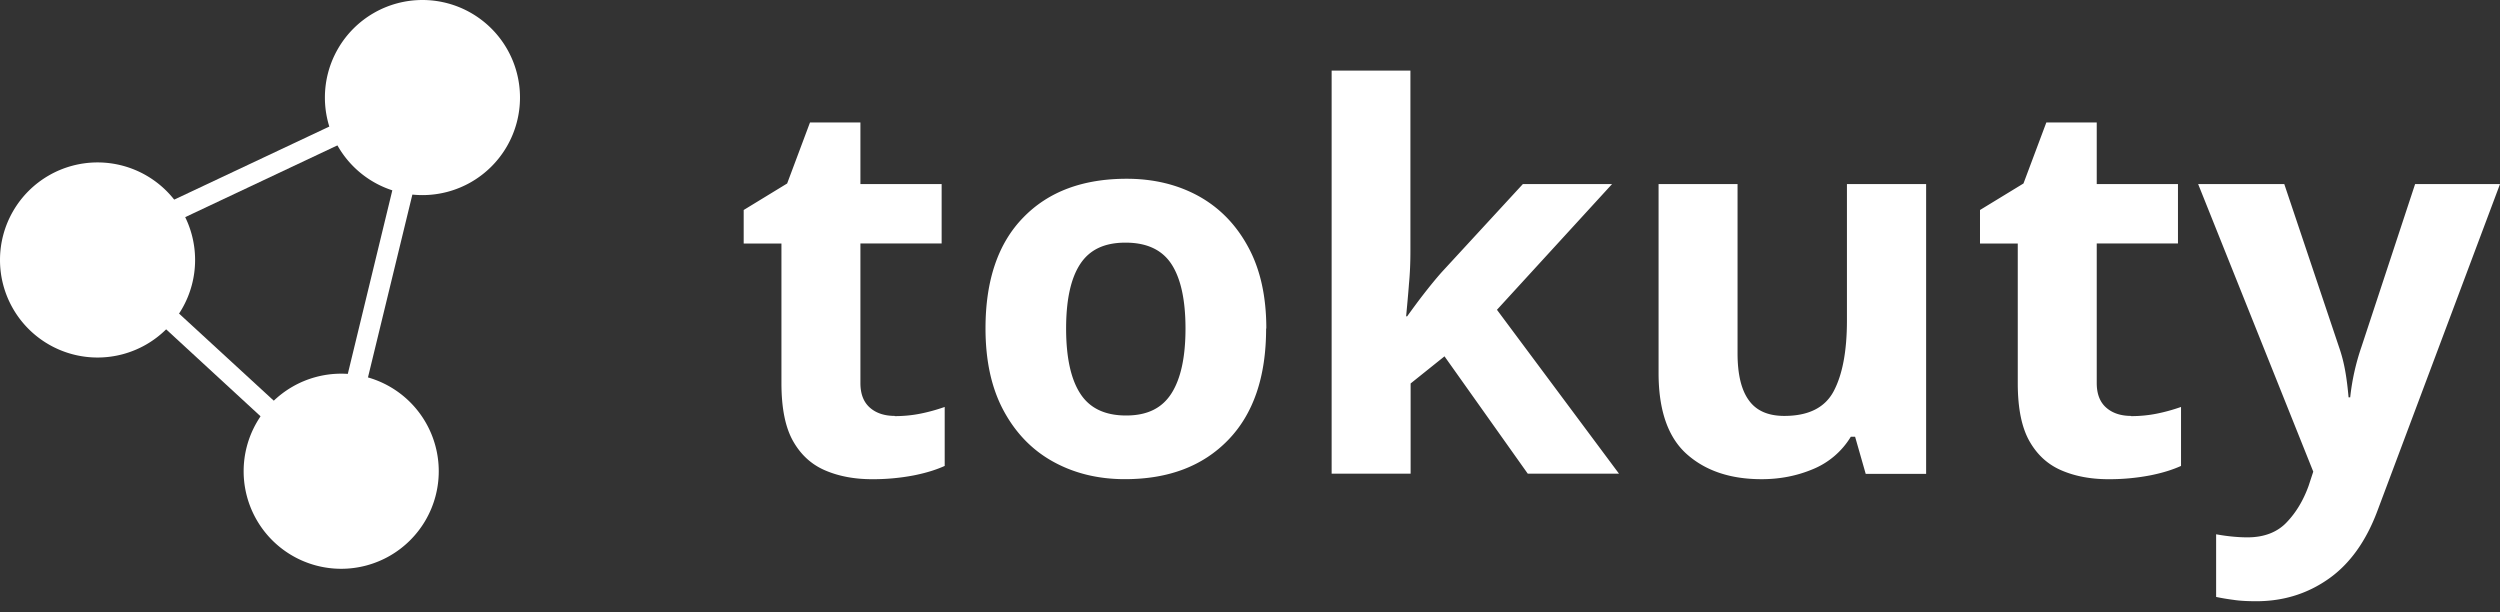 <svg width="200" height="49" fill="none" xmlns="http://www.w3.org/2000/svg"><rect width="100%" height="100%" fill="#333333" stroke="none"/><path d="M71.576 33.29c.702 0 1.388-.065 2.04-.195.654-.13 1.307-.31 1.96-.539v4.718c-.686.31-1.519.572-2.53.768a17.279 17.279 0 0 1-3.283.294c-1.387 0-2.628-.229-3.706-.686-1.094-.457-1.959-1.224-2.596-2.335-.636-1.11-.946-2.661-.946-4.67V19.48h-3.02V16.8l3.477-2.122L64.8 9.796h4.033v4.93h6.498v4.752h-6.498v11.167c0 .881.261 1.535.767 1.975.506.441 1.176.653 1.992.653l-.016.017Zm29.713-7.005c0 3.852-1.012 6.824-3.037 8.914-2.024 2.09-4.767 3.134-8.261 3.134-2.155 0-4.065-.473-5.747-1.404-1.682-.93-3.004-2.302-3.967-4.098-.964-1.796-1.437-3.983-1.437-6.563 0-3.853 1.012-6.808 3.02-8.865 2.008-2.074 4.768-3.102 8.278-3.102 2.171 0 4.098.473 5.78 1.404 1.665.93 2.987 2.286 3.95 4.082.964 1.78 1.437 3.95 1.437 6.498h-.016Zm-16 0c0 2.285.375 4.032 1.126 5.191.751 1.176 1.976 1.764 3.674 1.764s2.873-.588 3.624-1.764c.751-1.175 1.127-2.906 1.127-5.191 0-2.286-.376-4.017-1.127-5.16-.75-1.143-1.975-1.714-3.673-1.714s-2.874.571-3.625 1.714c-.75 1.143-1.126 2.857-1.126 5.16Zm27.544-20.637v14.433c0 .882-.032 1.747-.114 2.612-.065.866-.147 1.731-.229 2.613h.082c.425-.588.865-1.192 1.323-1.78.457-.588.93-1.175 1.436-1.747l6.498-7.053h7.135l-9.208 10.057 9.763 13.11h-7.298l-6.661-9.387-2.71 2.171v7.216h-6.319V5.648h6.319-.017Zm41.257 9.079V37.91h-4.833l-.849-2.971h-.343a6.368 6.368 0 0 1-3.037 2.596c-1.289.539-2.644.8-4.098.8-2.498 0-4.489-.67-5.991-2.008-1.502-1.34-2.253-3.51-2.253-6.482V14.727h6.318V28.26c0 1.666.294 2.923.898 3.755.588.833 1.535 1.258 2.841 1.258 1.926 0 3.249-.654 3.951-1.976s1.061-3.2 1.061-5.665V14.727h6.335Zm16.392 18.563c.702 0 1.388-.065 2.041-.195s1.306-.31 1.959-.539v4.718c-.686.31-1.518.572-2.531.768a17.273 17.273 0 0 1-3.281.294c-1.388 0-2.629-.229-3.706-.686-1.094-.457-1.96-1.224-2.596-2.335-.637-1.11-.947-2.661-.947-4.67V19.48H158.4V16.8l3.478-2.122 1.829-4.882h4.032v4.93h6.498v4.752h-6.498v11.167c0 .881.261 1.535.768 1.975.506.441 1.175.653 1.991.653l-.016.017Zm5.338-18.563h6.923l4.375 13.028c.229.653.392 1.306.506 1.96.115.652.196 1.338.262 2.073h.13a18.378 18.378 0 0 1 .898-4.033l4.294-13.028H200l-9.812 26.155c-.898 2.4-2.188 4.212-3.87 5.404-1.681 1.192-3.608 1.812-5.812 1.812-.735 0-1.355-.033-1.861-.114a17.856 17.856 0 0 1-1.355-.229v-5.012c.277.049.653.114 1.11.163.457.05.914.082 1.404.082 1.322 0 2.384-.408 3.135-1.208.767-.8 1.338-1.78 1.747-2.907l.375-1.142-9.208-23.004h-.033ZM27.296 45.503a7.804 7.804 0 1 0 0-15.609 7.804 7.804 0 0 0 0 15.609ZM7.804 28.602a7.804 7.804 0 1 0 0-15.608 7.804 7.804 0 0 0 0 15.608Zm25.992-12.994a7.804 7.804 0 1 0 0-15.608 7.804 7.804 0 0 0 0 15.608Z" fill="#fff"/><path d="M33.34 7.168 25.991 37.47l1.584.392 7.363-30.319" fill="#fff"/><path d="m6.955 20.508 19.282 17.764 1.11-1.209L8.049 19.316" fill="#fff"/><path d="M7.852 20.654 34.481 8.1l-.686-1.486L7.15 19.168" fill="#fff"/></svg>